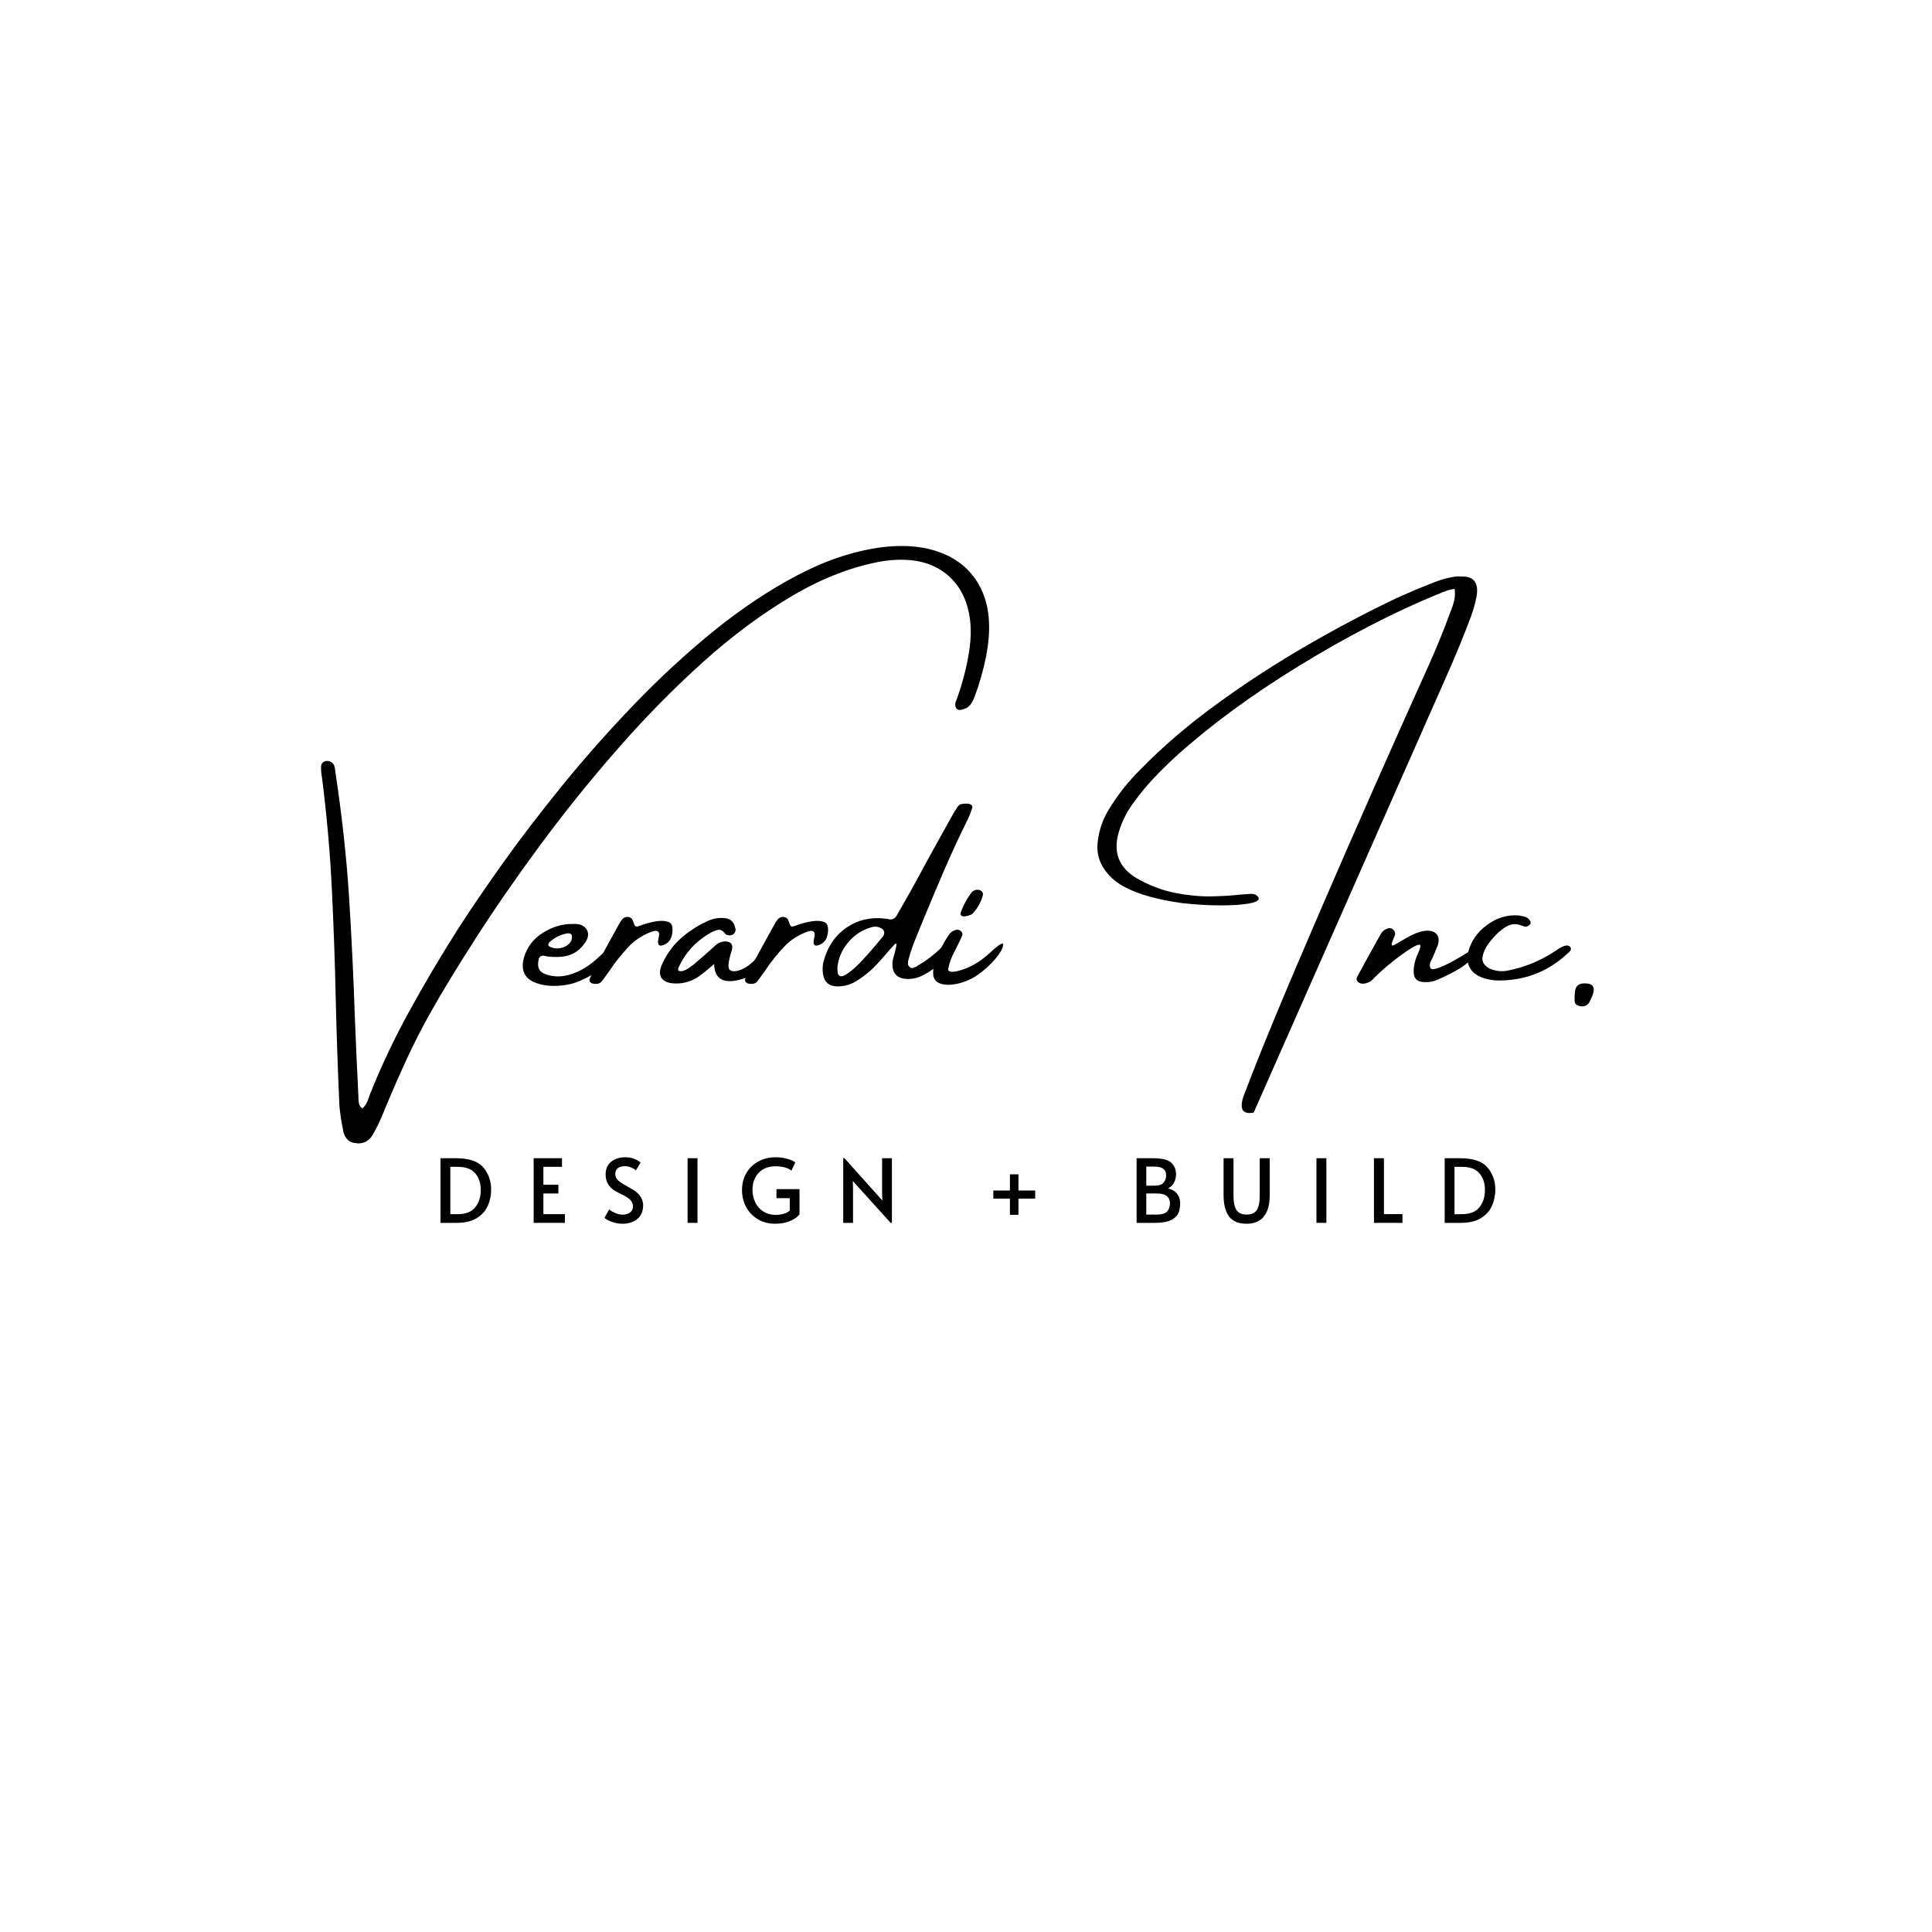 <svg xmlns="http://www.w3.org/2000/svg" xmlns:xlink="http://www.w3.org/1999/xlink" width="500" zoomAndPan="magnify" viewBox="0 0 375 375" height="500" preserveAspectRatio="xMidYMid meet" version="1.0"><defs><g/></defs><g fill="#000000" fill-opacity="1"><g transform="translate(62.312, 197.034)"><g><path d="M 108.703 -90.797 C 113.461 -91.398 117.555 -90.961 120.984 -89.484 C 124.41 -88.004 126.863 -85.586 128.344 -82.234 C 129.82 -78.891 130.07 -74.695 129.094 -69.656 C 128.551 -66.957 127.805 -64.336 126.859 -61.797 C 126.66 -61.223 126.383 -60.707 126.031 -60.25 C 125.676 -59.789 125.172 -59.484 124.516 -59.328 C 124.297 -59.254 124.07 -59.223 123.844 -59.234 C 123.613 -59.254 123.422 -59.379 123.266 -59.609 C 123.18 -59.766 123.129 -59.938 123.109 -60.125 C 123.098 -60.32 123.109 -60.5 123.141 -60.656 C 124.242 -63.539 125.066 -66.488 125.609 -69.5 C 126.398 -73.602 126.254 -77.16 125.172 -80.172 C 124.098 -83.18 122.195 -85.41 119.469 -86.859 C 116.738 -88.305 113.281 -88.727 109.094 -88.125 C 103.312 -87.133 97.469 -84.906 91.562 -81.438 C 85.664 -77.969 79.836 -73.645 74.078 -68.469 C 68.328 -63.289 62.785 -57.645 57.453 -51.531 C 52.117 -45.426 47.141 -39.238 42.516 -32.969 C 37.898 -26.707 33.785 -20.766 30.172 -15.141 C 26.555 -9.523 23.562 -4.609 21.188 -0.391 C 19.594 2.461 18.109 5.363 16.734 8.312 C 15.367 11.27 14.055 14.254 12.797 17.266 C 12.609 17.68 12.438 18.102 12.281 18.531 C 11.895 19.395 11.516 20.27 11.141 21.156 C 10.754 21.914 10.352 22.66 9.938 23.391 C 9.145 24.598 8.02 25.078 6.562 24.828 C 5.895 24.734 5.379 24.469 5.016 24.031 C 4.648 23.602 4.406 23.062 4.281 22.406 C 4.281 22.375 4.281 22.336 4.281 22.297 C 3.938 20.691 3.695 19.094 3.562 17.5 C 3.25 10.488 3.016 3.633 2.859 -3.062 C 2.703 -10.145 2.453 -17.227 2.109 -24.312 C 1.773 -31.406 1.133 -38.66 0.188 -46.078 C 0.062 -46.754 0 -47.457 0 -48.188 C 0.031 -48.875 0.395 -49.254 1.094 -49.328 C 1.727 -49.359 2.203 -49.094 2.516 -48.531 C 2.641 -48.227 2.719 -47.922 2.75 -47.609 C 2.75 -47.578 2.75 -47.52 2.75 -47.438 C 4.051 -38.832 4.945 -30.672 5.438 -22.953 C 5.926 -15.242 6.301 -7.473 6.562 0.359 C 6.758 5.379 6.992 10.582 7.266 15.969 C 7.266 16.039 7.266 16.133 7.266 16.25 C 7.266 16.539 7.301 16.852 7.375 17.188 C 7.445 17.52 7.656 17.832 8 18.125 C 8.344 17.832 8.609 17.504 8.797 17.141 C 8.992 16.773 9.148 16.398 9.266 16.016 C 9.336 15.859 9.391 15.703 9.422 15.547 C 11.672 9.922 14.254 4.461 17.172 -0.828 C 20.086 -6.129 23.164 -11.332 26.406 -16.438 C 28.758 -20.125 31.656 -24.383 35.094 -29.219 C 38.539 -34.062 42.426 -39.145 46.75 -44.469 C 51.082 -49.801 55.734 -55.055 60.703 -60.234 C 65.672 -65.41 70.828 -70.172 76.172 -74.516 C 81.523 -78.859 86.941 -82.473 92.422 -85.359 C 97.91 -88.254 103.336 -90.066 108.703 -90.797 Z M 108.703 -90.797 "/></g></g></g><g fill="#000000" fill-opacity="1"><g transform="translate(102.914, 197.034)"><g><path d="M 14.797 -9.969 C 13.797 -8.977 12.629 -8.133 11.297 -7.438 C 9.961 -6.738 8.844 -6.281 7.938 -6.062 C 7.039 -5.844 6.117 -5.719 5.172 -5.688 C 3.641 -5.613 2.234 -5.82 0.953 -6.312 C -1.141 -7.156 -1.863 -8.77 -1.219 -11.156 C -0.613 -13.219 0.613 -14.828 2.469 -15.984 C 4.32 -17.148 6.234 -17.719 8.203 -17.688 C 8.203 -17.688 8.219 -17.688 8.25 -17.688 C 8.758 -17.719 9.238 -17.68 9.688 -17.578 C 10.445 -17.297 10.93 -16.844 11.141 -16.219 C 11.348 -15.602 11.207 -14.914 10.719 -14.156 C 9.613 -12.469 8.109 -11.531 6.203 -11.344 C 4.941 -11.219 3.723 -11.281 2.547 -11.531 C 2.316 -11.562 2.113 -11.5 1.938 -11.344 C 1.77 -11.188 1.672 -11 1.641 -10.781 C 1.285 -9.289 1.742 -8.336 3.016 -7.922 C 4.566 -7.379 6.18 -7.379 7.859 -7.922 C 9.805 -8.523 11.648 -9.664 13.391 -11.344 C 15.141 -13.02 16.148 -13.801 16.422 -13.688 C 16.691 -13.582 16.773 -13.258 16.672 -12.719 C 16.422 -11.875 15.797 -10.957 14.797 -9.969 Z M 3.734 -14.156 C 3.629 -14.031 3.555 -13.895 3.516 -13.75 C 3.473 -13.602 3.531 -13.469 3.688 -13.344 C 4.289 -13 4.945 -12.875 5.656 -12.969 C 6.363 -13.062 6.961 -13.328 7.453 -13.766 C 7.953 -14.211 8.164 -14.754 8.094 -15.391 C 8.039 -15.617 7.922 -15.766 7.734 -15.828 C 7.547 -15.891 7.359 -15.898 7.172 -15.859 C 5.891 -15.641 4.742 -15.07 3.734 -14.156 Z M 3.734 -14.156 "/></g></g></g><g fill="#000000" fill-opacity="1"><g transform="translate(118.024, 197.034)"><g><path d="M 12.469 -15.938 C 12.312 -14.75 11.75 -13.973 10.781 -13.609 C 9.812 -13.242 9.492 -13.719 9.828 -15.031 C 10.16 -16.344 9.566 -16.676 8.047 -16.031 C 6.523 -15.383 5.27 -14.566 4.281 -13.578 C 2.758 -12.016 1.41 -10.336 0.234 -8.547 C 0.109 -8.391 0.016 -8.258 -0.047 -8.156 C -0.398 -7.656 -0.75 -7.176 -1.094 -6.719 C -1.312 -6.406 -1.57 -6.207 -1.875 -6.125 C -2.188 -6.051 -2.492 -6.039 -2.797 -6.094 C -3.098 -6.133 -3.328 -6.25 -3.484 -6.438 C -3.641 -6.625 -3.656 -6.848 -3.531 -7.109 C -3.344 -7.578 -3.117 -8.055 -2.859 -8.547 C -1.297 -11.43 0.285 -14.328 1.891 -17.234 C 1.93 -17.273 1.953 -17.312 1.953 -17.344 C 2.172 -17.789 2.438 -18.207 2.75 -18.594 C 3.094 -18.969 3.488 -19.117 3.938 -19.047 C 4.395 -18.984 4.703 -18.719 4.859 -18.25 C 5.047 -17.645 5.207 -17.301 5.344 -17.219 C 5.488 -17.145 5.801 -17.203 6.281 -17.391 C 7.32 -17.773 8.332 -18.047 9.312 -18.203 C 10.301 -18.359 11.113 -18.316 11.75 -18.078 C 12.383 -17.848 12.625 -17.133 12.469 -15.938 Z M 12.469 -15.938 "/></g></g></g><g fill="#000000" fill-opacity="1"><g transform="translate(131.004, 197.034)"><g><path d="M 18.828 -13.219 C 19.242 -12.988 19.273 -12.426 18.922 -11.531 C 18.422 -10.875 17.883 -10.258 17.312 -9.688 C 16.738 -9.113 16.117 -8.602 15.453 -8.156 C 15.398 -8.156 15.375 -8.133 15.375 -8.094 C 14.914 -7.789 14.438 -7.523 13.938 -7.297 C 9.801 -5.805 7.691 -6.68 7.609 -9.922 C 5.93 -8.461 4.805 -7.57 4.234 -7.25 C 2.867 -6.426 1.391 -6.062 -0.203 -6.156 C -1.379 -6.219 -2.18 -6.57 -2.609 -7.219 C -3.035 -7.875 -3 -8.754 -2.5 -9.859 C -1.727 -11.609 -0.645 -13.172 0.75 -14.547 C 2.395 -16.066 4.223 -17.285 6.234 -18.203 C 7.305 -18.734 8.43 -18.941 9.609 -18.828 C 10.785 -18.754 11.492 -18.086 11.734 -16.828 C 11.836 -16.441 11.742 -16.102 11.453 -15.812 C 11.066 -15.469 10.625 -15.391 10.125 -15.578 C 10.094 -15.578 10.047 -15.582 9.984 -15.594 C 9.922 -15.613 9.875 -15.645 9.844 -15.688 C 9.344 -16.375 8.836 -16.66 8.328 -16.547 C 7.816 -16.43 7.273 -16.203 6.703 -15.859 C 4.035 -14.305 2.051 -12.133 0.75 -9.344 C 0.688 -9.227 0.645 -9.094 0.625 -8.938 C 0.602 -8.789 0.645 -8.676 0.75 -8.594 C 1.062 -8.488 1.406 -8.508 1.781 -8.656 C 2.164 -8.801 2.547 -9.016 2.922 -9.297 C 3.305 -9.586 3.629 -9.828 3.891 -10.016 C 3.93 -10.066 3.953 -10.094 3.953 -10.094 C 5.211 -11.156 6.445 -12.238 7.656 -13.344 C 8.195 -13.914 8.863 -14.238 9.656 -14.312 C 10.801 -14.312 11.281 -13.801 11.094 -12.781 C 10.988 -12.395 10.875 -12.008 10.75 -11.625 C 10.301 -9.988 10.281 -9.023 10.688 -8.734 C 11.102 -8.453 11.738 -8.453 12.594 -8.734 C 13.457 -9.023 14.316 -9.57 15.172 -10.375 C 16.023 -11.176 16.742 -11.91 17.328 -12.578 C 17.922 -13.242 18.422 -13.457 18.828 -13.219 Z M 18.828 -13.219 "/></g></g></g><g fill="#000000" fill-opacity="1"><g transform="translate(148.216, 197.034)"><g><path d="M 12.469 -15.938 C 12.312 -14.75 11.75 -13.973 10.781 -13.609 C 9.812 -13.242 9.492 -13.719 9.828 -15.031 C 10.16 -16.344 9.566 -16.676 8.047 -16.031 C 6.523 -15.383 5.27 -14.566 4.281 -13.578 C 2.758 -12.016 1.41 -10.336 0.234 -8.547 C 0.109 -8.391 0.016 -8.258 -0.047 -8.156 C -0.398 -7.656 -0.75 -7.176 -1.094 -6.719 C -1.312 -6.406 -1.57 -6.207 -1.875 -6.125 C -2.188 -6.051 -2.492 -6.039 -2.797 -6.094 C -3.098 -6.133 -3.328 -6.25 -3.484 -6.438 C -3.641 -6.625 -3.656 -6.848 -3.531 -7.109 C -3.344 -7.578 -3.117 -8.055 -2.859 -8.547 C -1.297 -11.43 0.285 -14.328 1.891 -17.234 C 1.93 -17.273 1.953 -17.312 1.953 -17.344 C 2.172 -17.789 2.438 -18.207 2.75 -18.594 C 3.094 -18.969 3.488 -19.117 3.938 -19.047 C 4.395 -18.984 4.703 -18.719 4.859 -18.25 C 5.047 -17.645 5.207 -17.301 5.344 -17.219 C 5.488 -17.145 5.801 -17.203 6.281 -17.391 C 7.32 -17.773 8.332 -18.047 9.312 -18.203 C 10.301 -18.359 11.113 -18.316 11.75 -18.078 C 12.383 -17.848 12.625 -17.133 12.469 -15.938 Z M 12.469 -15.938 "/></g></g></g><g fill="#000000" fill-opacity="1"><g transform="translate(161.197, 197.034)"><g><path d="M 23.047 -13.672 C 23.41 -13.578 23.602 -13.441 23.625 -13.266 C 23.645 -13.086 23.656 -13 23.656 -13 C 23.238 -12.281 22.758 -11.617 22.219 -11.016 C 20.988 -9.641 19.562 -8.547 17.938 -7.734 C 17.145 -7.285 16.242 -7.047 15.234 -7.016 C 12.922 -6.973 11.859 -8.098 12.047 -10.391 C 12.129 -10.867 12.242 -11.344 12.391 -11.812 C 12.473 -12.039 12.531 -12.266 12.562 -12.484 C 12.789 -13.316 12.859 -13.781 12.766 -13.875 C 12.672 -13.969 12.395 -13.727 11.938 -13.156 C 11.82 -13.051 11.711 -12.941 11.609 -12.828 C 10.91 -11.992 10.195 -11.18 9.469 -10.391 C 8.145 -8.859 6.625 -7.578 4.906 -6.547 C 3.883 -5.941 2.801 -5.617 1.656 -5.578 C -0.207 -5.492 -1.254 -6.352 -1.484 -8.156 C -1.566 -8.883 -1.531 -9.602 -1.375 -10.312 C -0.613 -13.25 0.906 -15.488 3.188 -17.031 C 5.477 -18.57 8.094 -19.117 11.031 -18.672 C 11.863 -18.422 12.473 -18.645 12.859 -19.344 C 13.004 -19.602 13.156 -19.867 13.312 -20.141 C 14.113 -21.516 14.895 -22.883 15.656 -24.25 C 17.094 -26.883 18.535 -29.531 19.984 -32.188 C 21.16 -34.281 22.336 -36.395 23.516 -38.531 C 23.867 -39.188 24.254 -39.816 24.672 -40.422 C 24.859 -40.711 25.094 -40.891 25.375 -40.953 C 25.664 -41.016 25.969 -41.047 26.281 -41.047 C 26.344 -41.047 26.422 -41.047 26.516 -41.047 C 26.859 -41.047 27.133 -40.957 27.344 -40.781 C 27.551 -40.613 27.594 -40.383 27.469 -40.094 C 27.238 -39.363 26.969 -38.672 26.656 -38.016 C 25.07 -34.828 23.57 -31.598 22.156 -28.328 C 20.75 -25.066 19.363 -21.785 18 -18.484 C 17.539 -17.336 17.078 -16.195 16.609 -15.062 C 16.047 -13.727 15.57 -12.359 15.188 -10.953 C 15.082 -10.641 15.031 -10.332 15.031 -10.031 C 15.031 -9.727 15.176 -9.469 15.469 -9.25 C 15.664 -9.125 15.863 -9.098 16.062 -9.172 C 16.27 -9.254 16.5 -9.348 16.75 -9.453 C 16.781 -9.504 16.832 -9.547 16.906 -9.578 C 18.551 -10.535 20.055 -11.676 21.422 -13 C 21.641 -13.227 21.875 -13.422 22.125 -13.578 C 22.383 -13.734 22.691 -13.766 23.047 -13.672 Z M 10.234 -15.344 C 10.422 -15.656 10.473 -15.953 10.391 -16.234 C 10.316 -16.523 10.125 -16.738 9.812 -16.875 C 9.176 -17.219 8.492 -17.258 7.766 -17 C 5.984 -16.469 4.488 -15.445 3.281 -13.938 C 2.082 -12.438 1.43 -10.773 1.328 -8.953 C 1.359 -8.867 1.375 -8.812 1.375 -8.781 C 1.375 -8.625 1.375 -8.469 1.375 -8.312 C 1.531 -7.477 2.047 -7.316 2.922 -7.828 C 3.797 -8.336 4.773 -9.16 5.859 -10.297 C 6.941 -11.441 7.91 -12.531 8.766 -13.562 C 9.617 -14.594 10.109 -15.188 10.234 -15.344 Z M 10.234 -15.344 "/></g></g></g><g fill="#000000" fill-opacity="1"><g transform="translate(182.9, 197.034)"><g><path d="M 10.312 -10.938 C 9.395 -9.844 8.301 -8.836 7.031 -7.922 C 5.77 -7.004 4.344 -6.383 2.75 -6.062 C 1.156 -5.738 -0.078 -5.852 -0.953 -6.406 C -1.836 -6.969 -2.016 -8.195 -1.484 -10.094 C -0.785 -12.07 0.164 -13.953 1.375 -15.734 C 1.656 -16.109 2.055 -16.375 2.578 -16.531 C 2.953 -16.625 3.281 -16.562 3.562 -16.344 C 3.852 -16.125 3.961 -15.852 3.891 -15.531 C 3.629 -14.906 3.344 -14.281 3.031 -13.656 C 2.727 -13.031 2.523 -12.625 2.422 -12.438 C 1.805 -11.332 1.379 -10.172 1.141 -8.953 C 1.141 -8.266 2.066 -8.223 3.922 -8.828 C 5.773 -9.43 7.57 -10.539 9.312 -12.156 C 11.062 -13.781 11.895 -14.258 11.812 -13.594 C 11.738 -12.926 11.238 -12.039 10.312 -10.938 Z M 5.797 -19.625 C 5.703 -19.562 5.52 -19.477 5.25 -19.375 C 4.988 -19.281 4.707 -19.211 4.406 -19.172 C 4.102 -19.129 3.863 -19.176 3.688 -19.312 C 3.508 -19.457 3.5 -19.734 3.656 -20.141 C 3.938 -20.867 4.227 -21.504 4.531 -22.047 C 4.832 -22.598 5.227 -23.203 5.719 -23.859 C 6.02 -24.148 6.352 -24.305 6.719 -24.328 C 7.082 -24.359 7.383 -24.266 7.625 -24.047 C 7.875 -23.836 7.945 -23.539 7.844 -23.156 C 7.457 -21.789 6.773 -20.613 5.797 -19.625 Z M 5.797 -19.625 "/></g></g></g><g fill="#000000" fill-opacity="1"><g transform="translate(193.025, 197.034)"><g/></g></g><g fill="#000000" fill-opacity="1"><g transform="translate(212.651, 197.034)"><g><path d="M 72.828 -77.266 C 71.578 -73.941 70.242 -70.66 68.828 -67.422 C 54.016 -33.879 41.301 -5.098 30.688 18.922 C 28.207 19.379 27.707 17.922 29.188 14.547 C 31.938 7.223 36.766 -4.426 43.672 -20.406 C 50.578 -36.383 57.613 -52.305 64.781 -68.172 C 66.227 -71.41 67.562 -74.688 68.781 -78 C 68.812 -78.145 68.867 -78.297 68.953 -78.453 C 69.211 -79.066 69.426 -79.727 69.594 -80.438 C 69.77 -81.145 69.801 -81.914 69.688 -82.75 C 68.57 -82.551 67.566 -82.227 66.672 -81.781 C 66.43 -81.695 66.219 -81.617 66.031 -81.547 C 57.582 -78.035 48.754 -73.461 39.547 -67.828 C 30.348 -62.191 22.348 -56.312 15.547 -50.188 C 14.098 -48.852 12.688 -47.461 11.312 -46.016 C 9.945 -44.566 8.672 -43.023 7.484 -41.391 C 6.148 -39.641 5.16 -37.695 4.516 -35.562 C 3.336 -31.602 4.516 -28.594 8.047 -26.531 C 10.523 -25.133 12.992 -24.195 15.453 -23.719 C 17.91 -23.238 20.223 -23.016 22.391 -23.047 C 24.566 -23.086 26.453 -23.203 28.047 -23.391 C 28.703 -23.422 29.27 -23.461 29.75 -23.516 C 30.062 -23.555 30.379 -23.547 30.703 -23.484 C 31.023 -23.422 31.305 -23.242 31.547 -22.953 C 31.922 -22.41 31.422 -22 30.047 -21.719 C 28.672 -21.438 26.789 -21.297 24.406 -21.297 C 22.031 -21.297 19.508 -21.441 16.844 -21.734 C 12.125 -22.391 8.457 -23.398 5.844 -24.766 C 4.227 -25.566 2.895 -26.676 1.844 -28.094 C 0.613 -29.801 0.141 -31.676 0.422 -33.719 C 0.68 -35.863 1.348 -37.848 2.422 -39.672 C 4.203 -42.648 6.312 -45.332 8.75 -47.719 C 13.008 -52.094 17.953 -56.328 23.578 -60.422 C 29.211 -64.516 35.051 -68.305 41.094 -71.797 C 47.133 -75.285 52.898 -78.328 58.391 -80.922 C 60.898 -82.066 63.445 -83.133 66.031 -84.125 C 67.25 -84.602 68.523 -84.938 69.859 -85.125 C 70.242 -85.176 70.582 -85.176 70.875 -85.125 C 73.352 -85.25 74.383 -84 73.969 -81.375 C 73.707 -79.969 73.328 -78.598 72.828 -77.266 Z M 72.828 -77.266 "/></g></g></g><g fill="#000000" fill-opacity="1"><g transform="translate(266.39, 197.034)"><g><path d="M 20.562 -12.953 C 20.844 -12.609 20.492 -11.977 19.516 -11.062 C 18.547 -10.145 17.516 -9.375 16.422 -8.75 C 15.336 -8.125 14.078 -7.5 12.641 -6.875 C 11.691 -6.457 10.68 -6.316 9.609 -6.453 C 8.535 -6.598 8 -7.25 8 -8.406 C 8 -9.57 8.266 -10.723 8.797 -11.859 C 9.336 -13.035 9.457 -13.641 9.156 -13.672 C 8.852 -13.711 8.223 -13.43 7.266 -12.828 C 4.797 -11.203 2.492 -9.344 0.359 -7.25 C -0.211 -6.551 -0.938 -6.164 -1.812 -6.094 C -2.27 -6.094 -2.625 -6.234 -2.875 -6.516 C -3.125 -6.805 -3.148 -7.117 -2.953 -7.453 C -1.43 -10.273 0.102 -13.062 1.656 -15.812 C 2.008 -16.383 2.531 -16.738 3.219 -16.875 C 3.508 -16.926 3.781 -16.832 4.031 -16.594 C 4.281 -16.363 4.406 -16.102 4.406 -15.812 C 4.375 -15.531 4.266 -15.203 4.078 -14.828 C 3.992 -14.598 3.91 -14.379 3.828 -14.172 C 3.754 -13.961 3.727 -13.789 3.75 -13.656 C 3.781 -13.52 3.891 -13.477 4.078 -13.531 C 4.336 -13.664 4.598 -13.812 4.859 -13.969 C 5.516 -14.352 6.145 -14.719 6.75 -15.062 C 7.289 -15.375 7.852 -15.648 8.438 -15.891 C 9.031 -16.129 9.645 -16.289 10.281 -16.375 C 11.32 -16.445 12.055 -16.211 12.484 -15.672 C 12.922 -15.141 12.973 -14.398 12.641 -13.453 C 12.297 -12.586 11.93 -11.727 11.547 -10.875 C 11.086 -10.082 11.008 -9.477 11.312 -9.062 C 11.625 -8.645 13.07 -9.117 15.656 -10.484 L 17.609 -11.625 C 19.441 -12.801 20.426 -13.242 20.562 -12.953 Z M 20.562 -12.953 "/></g></g></g><g fill="#000000" fill-opacity="1"><g transform="translate(285.42, 197.034)"><g><path d="M 18.719 -13.531 C 18.801 -13.531 18.898 -13.504 19.016 -13.453 C 19.129 -13.41 19.223 -13.359 19.297 -13.297 C 19.535 -13.066 19.562 -12.797 19.375 -12.484 C 19.125 -12.223 18.891 -12 18.672 -11.812 C 17.336 -10.582 15.859 -9.551 14.234 -8.719 C 11.672 -7.426 8.848 -6.758 5.766 -6.719 C 4.617 -6.688 3.441 -6.879 2.234 -7.297 C 0.016 -8.16 -0.883 -9.758 -0.469 -12.094 C 0.031 -14.258 1.25 -16.055 3.188 -17.484 C 5.125 -18.91 7.203 -19.531 9.422 -19.344 C 9.836 -19.27 10.254 -19.176 10.672 -19.062 C 11.047 -18.906 11.328 -18.676 11.516 -18.375 C 11.711 -18.07 11.734 -17.82 11.578 -17.625 C 11.16 -17.176 10.688 -17.066 10.156 -17.297 C 9.352 -17.641 8.617 -17.734 7.953 -17.578 C 7.285 -17.422 6.617 -17.055 5.953 -16.484 C 5.285 -15.984 4.57 -15.254 3.812 -14.297 C 3.051 -13.348 2.566 -12.391 2.359 -11.422 C 2.148 -10.453 2.582 -9.664 3.656 -9.062 C 4.875 -8.52 6.113 -8.391 7.375 -8.672 C 10.52 -9.305 13.445 -10.5 16.156 -12.25 C 16.395 -12.375 16.609 -12.516 16.797 -12.672 C 17.086 -12.891 17.383 -13.07 17.688 -13.219 C 17.988 -13.375 18.332 -13.477 18.719 -13.531 Z M 18.719 -13.531 "/></g></g></g><g fill="#000000" fill-opacity="1"><g transform="translate(302.736, 197.034)"><g><path d="M 4.953 -6.156 C 6.379 -6.156 6.883 -5.473 6.469 -4.109 C 6.27 -3.566 6.051 -3.062 5.812 -2.594 C 5.594 -2.176 5.273 -1.898 4.859 -1.766 C 4.441 -1.641 4 -1.676 3.531 -1.875 C 3.145 -2.031 2.938 -2.297 2.906 -2.672 C 2.875 -3.273 2.891 -3.898 2.953 -4.547 C 3.078 -5.68 3.742 -6.219 4.953 -6.156 Z M 4.953 -6.156 "/></g></g></g><g fill="#000000" fill-opacity="1"><g transform="translate(84.175, 237.357)"><g><path d="M 1.328 -12.547 L 4.344 -12.547 C 6.875 -12.547 8.641 -11.945 9.641 -10.75 C 10.648 -9.551 11.156 -8.129 11.156 -6.484 C 11.156 -5.336 10.938 -4.273 10.5 -3.297 C 10.07 -2.328 9.359 -1.535 8.359 -0.922 C 7.367 -0.305 6.066 0 4.453 0 L 1.328 0 Z M 4.656 -1.688 C 6.227 -1.688 7.367 -2.133 8.078 -3.031 C 8.785 -3.926 9.141 -5.047 9.141 -6.391 C 9.141 -7.711 8.781 -8.789 8.062 -9.625 C 7.352 -10.457 6.219 -10.875 4.656 -10.875 L 3.234 -10.875 L 3.234 -1.688 Z M 4.656 -1.688 "/></g></g></g><g fill="#000000" fill-opacity="1"><g transform="translate(102.27, 237.357)"><g><path d="M 1.312 -12.547 L 6.812 -12.547 L 6.812 -10.875 L 3.203 -10.875 L 3.203 -7.406 L 6.109 -7.406 L 6.109 -5.703 L 3.203 -5.703 L 3.203 -1.688 L 7.375 -1.688 L 7.375 0 L 1.312 0 Z M 1.312 -12.547 "/></g></g></g><g fill="#000000" fill-opacity="1"><g transform="translate(116.597, 237.357)"><g><path d="M 4.219 0.172 C 3.531 0.172 2.848 0.051 2.172 -0.188 C 1.504 -0.426 1.023 -0.691 0.734 -0.984 L 1.641 -2.609 C 1.879 -2.391 2.25 -2.164 2.75 -1.938 C 3.258 -1.707 3.75 -1.594 4.219 -1.594 C 4.82 -1.594 5.312 -1.734 5.688 -2.016 C 6.07 -2.297 6.266 -2.688 6.266 -3.188 C 6.266 -3.57 6.16 -3.906 5.953 -4.188 C 5.742 -4.477 5.492 -4.719 5.203 -4.906 C 4.91 -5.094 4.488 -5.32 3.938 -5.594 C 3.289 -5.914 2.848 -6.156 2.609 -6.312 C 1.504 -7.051 0.953 -8.078 0.953 -9.391 C 0.953 -10.461 1.312 -11.285 2.031 -11.859 C 2.75 -12.441 3.656 -12.734 4.75 -12.734 C 5.914 -12.734 6.91 -12.395 7.734 -11.719 L 6.828 -10.172 C 6.609 -10.398 6.301 -10.594 5.906 -10.75 C 5.52 -10.914 5.102 -11 4.656 -11 C 4.094 -11 3.645 -10.867 3.312 -10.609 C 2.988 -10.359 2.828 -9.984 2.828 -9.484 C 2.828 -9.129 2.93 -8.812 3.141 -8.531 C 3.348 -8.258 3.609 -8.02 3.922 -7.812 C 4.234 -7.602 4.656 -7.352 5.188 -7.062 C 5.695 -6.781 6.086 -6.555 6.359 -6.391 C 6.641 -6.223 6.895 -6.023 7.125 -5.797 C 7.457 -5.504 7.723 -5.148 7.922 -4.734 C 8.129 -4.328 8.234 -3.879 8.234 -3.391 C 8.234 -2.629 8.062 -1.977 7.719 -1.438 C 7.375 -0.906 6.895 -0.504 6.281 -0.234 C 5.676 0.035 4.988 0.172 4.219 0.172 Z M 4.219 0.172 "/></g></g></g><g fill="#000000" fill-opacity="1"><g transform="translate(131.913, 237.357)"><g><path d="M 1.547 -12.547 L 3.469 -12.547 L 3.469 0 L 1.547 0 Z M 1.547 -12.547 "/></g></g></g><g fill="#000000" fill-opacity="1"><g transform="translate(143.29, 237.357)"><g><path d="M 7.188 0.172 C 5.945 0.172 4.836 -0.109 3.859 -0.672 C 2.879 -1.242 2.113 -2.023 1.562 -3.016 C 1.008 -4.016 0.734 -5.133 0.734 -6.375 C 0.734 -7.582 1.008 -8.672 1.562 -9.641 C 2.125 -10.609 2.898 -11.363 3.891 -11.906 C 4.879 -12.457 5.992 -12.734 7.234 -12.734 C 7.898 -12.734 8.504 -12.672 9.047 -12.547 C 9.586 -12.43 10.031 -12.297 10.375 -12.141 C 10.719 -11.984 10.953 -11.848 11.078 -11.734 L 10.328 -10.141 C 9.617 -10.703 8.578 -10.984 7.203 -10.984 C 6.285 -10.984 5.492 -10.785 4.828 -10.391 C 4.16 -9.992 3.648 -9.453 3.297 -8.766 C 2.941 -8.086 2.766 -7.328 2.766 -6.484 C 2.766 -5.523 2.953 -4.672 3.328 -3.922 C 3.711 -3.172 4.242 -2.586 4.922 -2.172 C 5.598 -1.754 6.363 -1.547 7.219 -1.547 C 7.75 -1.547 8.258 -1.609 8.75 -1.734 C 9.238 -1.867 9.656 -2.082 10 -2.375 L 10 -4.797 L 7.422 -4.797 L 7.422 -6.547 L 11.891 -6.547 L 11.891 -1.641 C 11.484 -1.129 10.863 -0.695 10.031 -0.344 C 9.207 0 8.258 0.172 7.188 0.172 Z M 7.188 0.172 "/></g></g></g><g fill="#000000" fill-opacity="1"><g transform="translate(162.339, 237.357)"><g><path d="M 3.188 -8.125 L 3.234 -6.75 L 3.234 0 L 1.328 0 L 1.328 -12.562 L 1.562 -12.562 L 8.938 -4.328 L 8.875 -5.766 L 8.875 -12.547 L 10.781 -12.547 L 10.781 0 L 10.531 0 Z M 3.188 -8.125 "/></g></g></g><g fill="#000000" fill-opacity="1"><g transform="translate(180.809, 237.357)"><g/></g></g><g fill="#000000" fill-opacity="1"><g transform="translate(191.351, 237.357)"><g><path d="M 4.672 -4.703 L 1.453 -4.703 L 1.453 -6.281 L 4.672 -6.281 L 4.672 -9.422 L 6.328 -9.422 L 6.328 -6.281 L 9.578 -6.281 L 9.578 -4.703 L 6.328 -4.703 L 6.328 -1.562 L 4.672 -1.562 Z M 4.672 -4.703 "/></g></g></g><g fill="#000000" fill-opacity="1"><g transform="translate(208.747, 237.357)"><g/></g></g><g fill="#000000" fill-opacity="1"><g transform="translate(219.288, 237.357)"><g><path d="M 1.328 -12.547 L 4.516 -12.547 C 6.316 -12.547 7.508 -12.242 8.094 -11.641 C 8.688 -11.035 8.984 -10.305 8.984 -9.453 C 8.984 -8.879 8.859 -8.336 8.609 -7.828 C 8.359 -7.328 7.961 -6.953 7.422 -6.703 C 8.234 -6.492 8.828 -6.133 9.203 -5.625 C 9.586 -5.113 9.781 -4.516 9.781 -3.828 C 9.781 -3.098 9.664 -2.457 9.438 -1.906 C 9.207 -1.363 8.734 -0.91 8.016 -0.547 C 7.297 -0.18 6.258 0 4.906 0 L 1.328 0 Z M 4.828 -7.219 C 5.641 -7.219 6.211 -7.41 6.547 -7.797 C 6.891 -8.191 7.062 -8.691 7.062 -9.297 C 7.062 -10.379 6.289 -10.922 4.75 -10.922 L 3.203 -10.922 L 3.203 -7.219 Z M 5.172 -1.609 C 6.203 -1.609 6.895 -1.812 7.25 -2.219 C 7.613 -2.633 7.797 -3.164 7.797 -3.812 C 7.797 -4.406 7.586 -4.867 7.172 -5.203 C 6.766 -5.535 6.148 -5.703 5.328 -5.703 L 3.203 -5.703 L 3.203 -1.609 Z M 5.172 -1.609 "/></g></g></g><g fill="#000000" fill-opacity="1"><g transform="translate(236.326, 237.357)"><g><path d="M 5.641 0.172 C 4.078 0.172 2.941 -0.297 2.234 -1.234 C 1.523 -2.18 1.172 -3.555 1.172 -5.359 L 1.172 -12.547 L 3.094 -12.547 L 3.094 -5.328 C 3.094 -3.992 3.289 -3.039 3.688 -2.469 C 4.082 -1.895 4.734 -1.609 5.641 -1.609 C 6.555 -1.609 7.207 -1.891 7.594 -2.453 C 7.988 -3.016 8.188 -3.973 8.188 -5.328 L 8.188 -12.547 L 10.125 -12.547 L 10.125 -5.359 C 10.125 -3.566 9.75 -2.195 9 -1.25 C 8.258 -0.301 7.141 0.172 5.641 0.172 Z M 5.641 0.172 "/></g></g></g><g fill="#000000" fill-opacity="1"><g transform="translate(253.978, 237.357)"><g><path d="M 1.547 -12.547 L 3.469 -12.547 L 3.469 0 L 1.547 0 Z M 1.547 -12.547 "/></g></g></g><g fill="#000000" fill-opacity="1"><g transform="translate(265.355, 237.357)"><g><path d="M 1.328 -12.547 L 3.266 -12.547 L 3.266 -1.703 L 6.859 -1.703 L 6.859 0 L 1.328 0 Z M 1.328 -12.547 "/></g></g></g><g fill="#000000" fill-opacity="1"><g transform="translate(279.085, 237.357)"><g><path d="M 1.328 -12.547 L 4.344 -12.547 C 6.875 -12.547 8.641 -11.945 9.641 -10.75 C 10.648 -9.551 11.156 -8.129 11.156 -6.484 C 11.156 -5.336 10.938 -4.273 10.5 -3.297 C 10.07 -2.328 9.359 -1.535 8.359 -0.922 C 7.367 -0.305 6.066 0 4.453 0 L 1.328 0 Z M 4.656 -1.688 C 6.227 -1.688 7.367 -2.133 8.078 -3.031 C 8.785 -3.926 9.141 -5.047 9.141 -6.391 C 9.141 -7.711 8.781 -8.789 8.062 -9.625 C 7.352 -10.457 6.219 -10.875 4.656 -10.875 L 3.234 -10.875 L 3.234 -1.688 Z M 4.656 -1.688 "/></g></g></g></svg>
